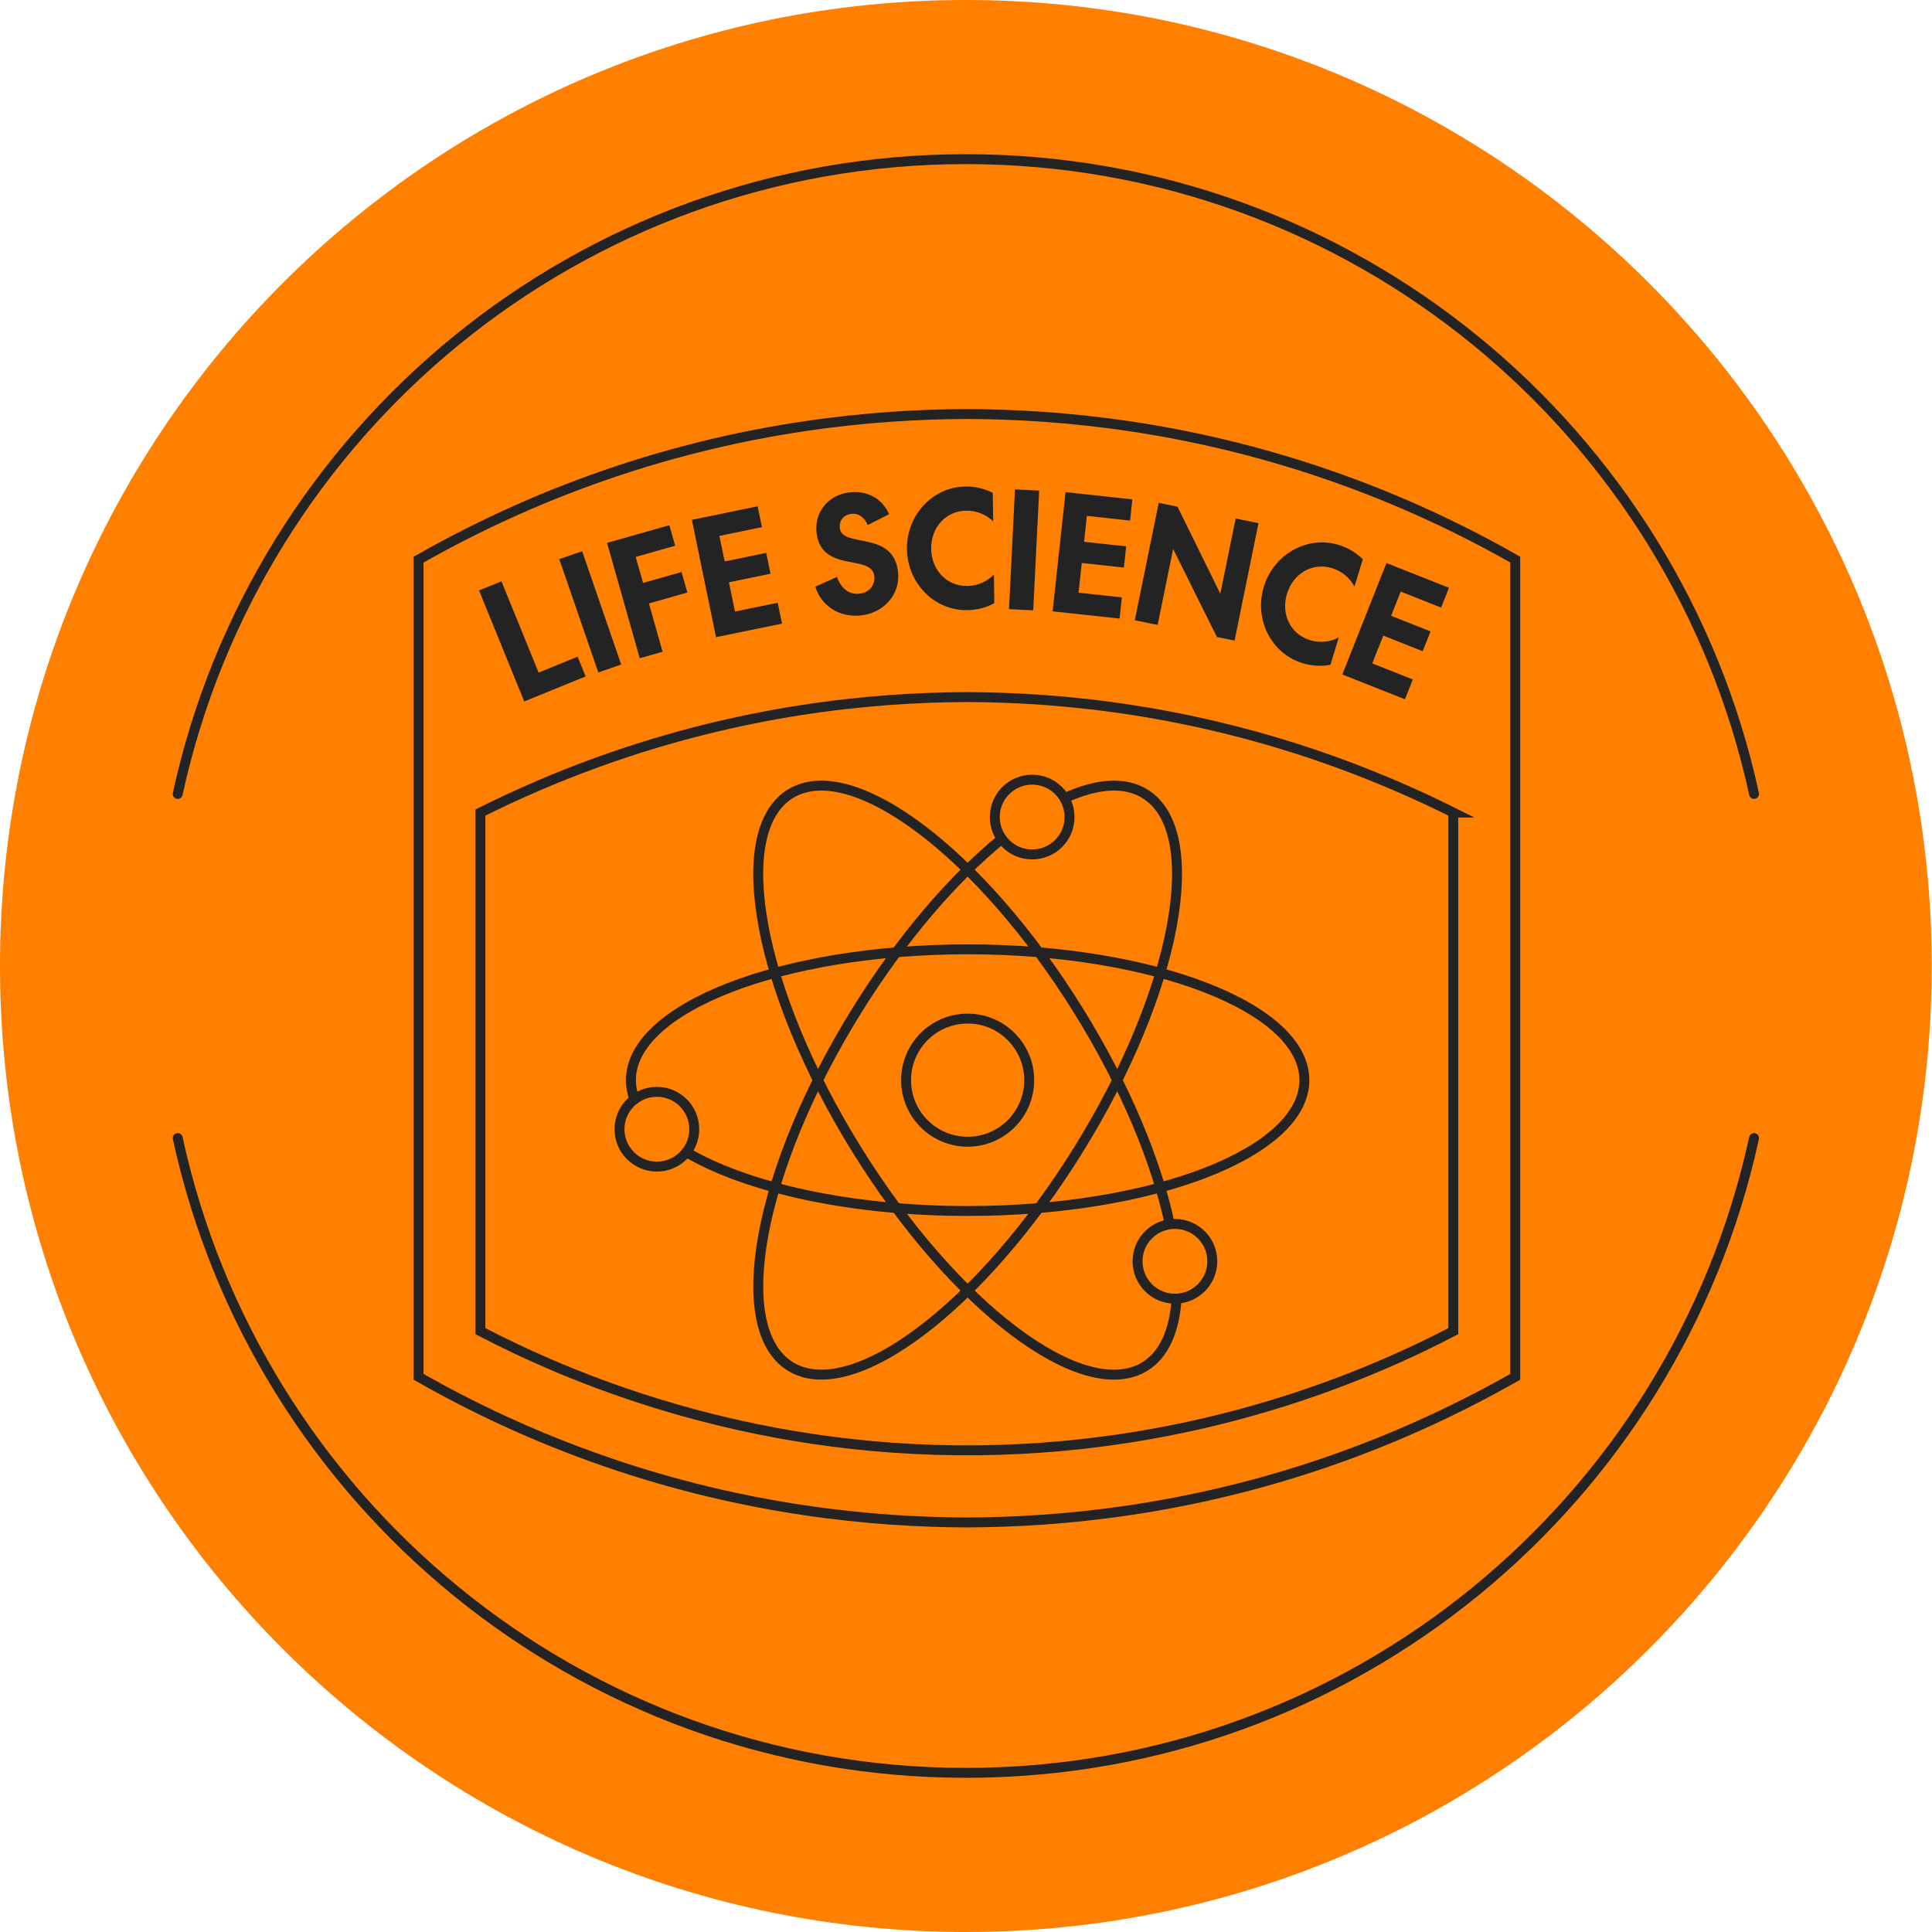 <svg width="487" height="487" viewBox="0 0 487 487" fill="none" xmlns="http://www.w3.org/2000/svg">
<path d="M243.467 487C377.93 487 486.934 377.981 486.934 243.5C486.934 109.019 377.93 0 243.467 0C109.004 0 0 109.019 0 243.5C0 377.981 109.004 487 243.467 487Z" fill="#FF7F00"/>
<path d="M442.142 200.124C422.268 108.643 340.889 40.115 243.468 40.115C146.046 40.115 64.667 108.643 44.794 200.124" stroke="#232323" stroke-width="2.5" stroke-miterlimit="10" stroke-linecap="round"/>
<path d="M442.142 286.876C422.268 378.357 340.889 446.885 243.468 446.885C146.046 446.885 64.667 378.357 44.794 286.876" stroke="#232323" stroke-width="2.5" stroke-miterlimit="10" stroke-linecap="round"/>
<path d="M341.327 109.431C303.231 96.264 269.032 93.079 243.96 92.991C243.883 92.991 243.806 92.991 243.73 92.991C243.653 92.991 243.576 92.991 243.5 92.991C218.428 93.09 184.228 96.264 146.133 109.431C126.292 116.294 109.307 124.514 95.255 132.537V353.347C108.978 361.654 125.963 370.345 146.133 377.558C184.633 391.327 219.183 394.151 243.5 393.998C243.576 393.998 243.653 393.998 243.73 393.998C243.806 393.998 243.883 393.998 243.96 393.998C268.299 394.14 302.837 391.305 341.327 377.547C361.496 370.345 378.47 361.665 392.204 353.369V132.537C378.153 124.514 361.168 116.294 341.327 109.431Z" fill="#FF7F00"/>
<path d="M334.586 119.621C299.128 107.395 267.292 104.45 243.949 104.363C243.883 104.363 243.807 104.363 243.73 104.363C243.654 104.363 243.588 104.363 243.511 104.363C220.168 104.45 188.333 107.406 152.875 119.632C134.401 126.002 118.599 133.631 105.51 141.073V347.064C118.588 354.507 134.401 362.147 152.875 368.506C188.333 380.732 220.168 383.676 243.511 383.763C243.577 383.763 243.654 383.763 243.73 383.763C243.807 383.763 243.872 383.763 243.949 383.763C267.292 383.676 299.128 380.721 334.586 368.495C353.059 362.125 368.862 354.496 381.951 347.053V141.063C368.873 133.609 353.059 125.98 334.586 119.621Z" stroke="#232323" stroke-width="2.5" stroke-miterlimit="10" stroke-linecap="round"/>
<path d="M366.344 204.819C357.338 200.321 347.433 195.987 336.643 192.079C300.375 178.967 267.817 175.803 243.938 175.716C243.861 175.716 243.784 175.716 243.719 175.716C243.653 175.716 243.566 175.716 243.5 175.716C219.631 175.814 187.063 178.978 150.795 192.079C140.004 195.976 130.1 200.321 121.093 204.819V335.55C142.28 346.572 187.041 366.252 246.761 365.573C303.067 364.927 345.332 346.484 366.333 335.55V204.819H366.344Z" stroke="#232323" stroke-width="2.5" stroke-miterlimit="10" stroke-linecap="round"/>
<path d="M120.754 148.834L126.401 146.536L135.769 169.543L145.596 165.537L147.621 170.506L132.146 176.81L120.754 148.834Z" fill="#232323"/>
<path d="M156.584 167.507L150.817 169.499L140.978 140.942L146.745 138.95L156.584 167.507Z" fill="#232323"/>
<path d="M153.006 136.849L168.721 132.394L170.188 137.56L160.24 140.384L162.1 146.941L171.796 144.193L173.263 149.36L163.567 152.107L167.014 164.289L161.258 165.92L153.028 136.86L153.006 136.849Z" fill="#232323"/>
<path d="M174.389 131.037L190.98 127.622L192.063 132.875L181.338 135.086L182.663 141.522L193.136 139.366L194.219 144.62L183.746 146.776L185.267 154.153L196.036 151.942L197.119 157.196L180.485 160.611L174.4 131.026L174.389 131.037Z" fill="#232323"/>
<path d="M216.885 155.149C211.599 155.664 207.057 152.807 205.514 147.882L210.986 145.419C211.905 148.221 213.974 149.917 216.546 149.666C218.964 149.436 220.617 147.696 220.376 145.233C219.818 139.487 206.838 144.62 205.81 134.091C205.328 129.187 208.699 124.634 214.357 124.087C218.811 123.649 222.488 125.827 224.108 129.614L218.734 132.35C218.034 130.687 216.655 129.329 214.652 129.526C212.803 129.701 211.489 131.081 211.686 133.073C212.201 138.337 225.322 133.478 226.384 144.313C226.931 149.972 222.663 154.58 216.896 155.138L216.885 155.149Z" fill="#232323"/>
<path d="M243.795 147.718C246.597 147.674 248.972 146.481 250.537 144.817L250.635 152.03C248.6 153.179 246.225 153.77 243.763 153.803C235.5 153.913 228.737 146.995 228.616 138.425C228.496 129.855 235.073 122.751 243.336 122.642C245.798 122.609 248.195 123.178 250.252 124.229L250.351 131.442C248.742 129.822 246.334 128.695 243.533 128.728C238.422 128.793 234.646 132.931 234.723 138.338C234.8 143.744 238.685 147.772 243.795 147.707V147.718Z" fill="#232323"/>
<path d="M260.44 153.847L254.345 153.54L255.844 123.364L261.94 123.671L260.44 153.847Z" fill="#232323"/>
<path d="M268.594 124.054L285.436 125.882L284.856 131.223L273.967 130.041L273.256 136.575L283.882 137.724L283.302 143.066L272.676 141.916L271.866 149.403L282.788 150.585L282.208 155.926L265.333 154.099L268.594 124.065V124.054Z" fill="#232323"/>
<path d="M296.807 127.709L307.609 149.665L311.472 130.708L317.228 131.879L311.198 161.475L306.744 160.567L295.713 138.37L291.806 157.524L286.049 156.353L292.079 126.757L296.796 127.72L296.807 127.709Z" fill="#232323"/>
<path d="M330.164 161.356C332.845 162.176 335.472 161.771 337.474 160.666L335.362 167.562C333.075 168.032 330.634 167.868 328.281 167.146C320.391 164.727 316.068 156.058 318.585 147.871C321.102 139.684 329.529 134.934 337.43 137.353C339.783 138.075 341.896 139.356 343.526 140.986L341.414 147.882C340.374 145.846 338.437 144.029 335.756 143.208C330.864 141.709 326.005 144.489 324.418 149.655C322.831 154.821 325.294 159.856 330.186 161.356H330.164Z" fill="#232323"/>
<path d="M349.491 141.928L365.239 148.166L363.258 153.157L353.08 149.119L350.662 155.226L360.599 159.166L358.618 164.158L348.681 160.217L345.901 167.222L356.123 171.272L354.142 176.263L338.361 170.013L349.491 141.928Z" fill="#232323"/>
<path d="M268.594 201.086C276.529 197.496 283.5 196.938 288.622 200.101C304.107 209.7 296.643 249.782 271.954 289.634C247.265 329.486 214.696 354.025 199.211 344.426C183.725 334.827 191.189 294.745 215.878 254.893C227.238 236.56 240.261 221.467 252.529 211.452" stroke="#232323" stroke-width="2.5" stroke-miterlimit="10" stroke-linecap="round"/>
<path d="M294.848 308.526C291.5 292.786 283.664 273.818 271.943 254.905C247.254 215.053 214.685 190.514 199.199 200.113C183.714 209.712 191.178 249.793 215.867 289.645C240.556 329.497 273.125 354.036 288.61 344.437C293.448 341.438 296.041 335.462 296.577 327.45" stroke="#232323" stroke-width="2.5" stroke-miterlimit="10" stroke-linecap="round"/>
<path d="M173.022 290.422C188.212 299.365 214.291 305.253 243.916 305.253C290.799 305.253 328.796 290.488 328.796 272.275C328.796 254.062 290.788 239.297 243.916 239.297C197.044 239.297 159.036 254.062 159.036 272.275C159.036 273.917 159.342 275.537 159.944 277.113" stroke="#232323" stroke-width="2.5" stroke-miterlimit="10" stroke-linecap="round"/>
<path d="M243.915 287.795C252.486 287.795 259.434 280.846 259.434 272.274C259.434 263.703 252.486 256.754 243.915 256.754C235.345 256.754 228.397 263.703 228.397 272.274C228.397 280.846 235.345 287.795 243.915 287.795Z" stroke="#232323" stroke-width="2.5" stroke-miterlimit="10" stroke-linecap="round"/>
<path d="M165.58 294.067C170.784 294.067 175.002 289.847 175.002 284.643C175.002 279.438 170.784 275.219 165.58 275.219C160.376 275.219 156.157 279.438 156.157 284.643C156.157 289.847 160.376 294.067 165.58 294.067Z" stroke="#232323" stroke-width="2.5" stroke-miterlimit="10" stroke-linecap="round"/>
<path d="M296.161 327.361C290.952 327.361 286.739 323.136 286.739 317.937C286.739 313.548 289.737 309.86 293.798 308.809" stroke="#232323" stroke-width="2.5" stroke-miterlimit="10" stroke-linecap="round"/>
<path d="M293.798 308.81C294.553 308.613 295.352 308.514 296.162 308.514C301.371 308.514 305.584 312.739 305.584 317.938C305.584 323.137 301.36 327.362 296.162 327.362" stroke="#232323" stroke-width="2.5" stroke-miterlimit="10" stroke-linecap="round"/>
<path d="M260.178 215.381C265.382 215.381 269.601 211.162 269.601 205.957C269.601 200.753 265.382 196.533 260.178 196.533C254.975 196.533 250.756 200.753 250.756 205.957C250.756 211.162 254.975 215.381 260.178 215.381Z" stroke="#232323" stroke-width="2.5" stroke-miterlimit="10" stroke-linecap="round"/>
</svg>
